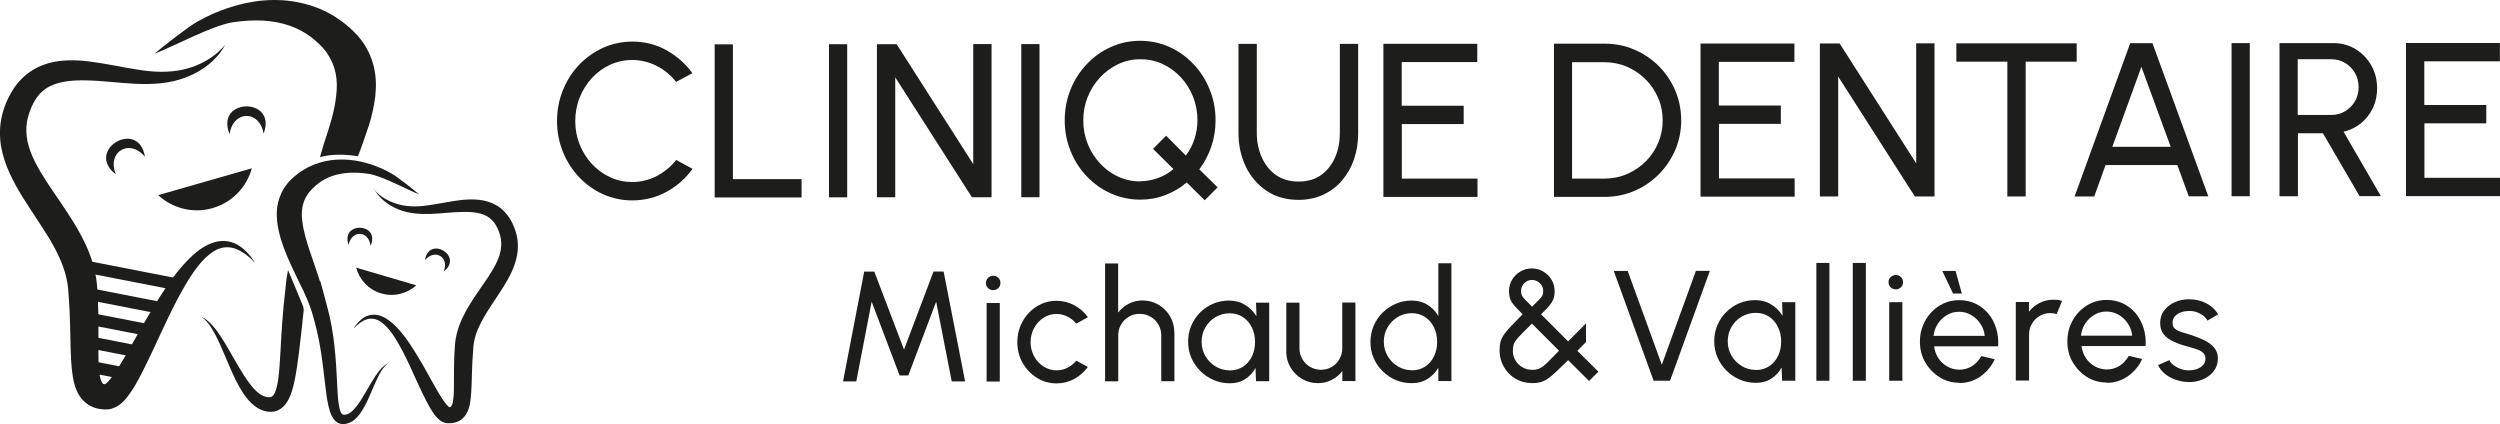 <?xml version="1.0" encoding="UTF-8"?><svg id="Calque_1" xmlns="http://www.w3.org/2000/svg" viewBox="0 0 227.9 38.66"><defs><style>.cls-1{fill:#1d1d1b;}</style></defs><g><g><g><path class="cls-1" d="M20.5,4.13c-.72,1.34-2.03,2.33-3.49,2.9-1.46,.59-3.1,.68-4.62,.61-1.53-.07-3.03-.28-4.46-.31-1.42-.04-2.81,.1-3.75,.75-.47,.32-.84,.75-1.12,1.29-.28,.53-.51,1.17-.6,1.74-.1,.59-.07,1.18,.05,1.79,.13,.6,.36,1.21,.66,1.81,1.21,2.43,3.31,4.7,4.69,7.69,.34,.75,.62,1.55,.8,2.39l.12,.64c.03,.21,.05,.43,.07,.65,.03,.4,.05,.77,.07,1.16,.07,1.54,.06,3.07,.05,4.54,0,.73,0,1.46,.07,2.09,.03,.31,.1,.6,.16,.79,.04,.09,.07,.16,.09,.19,.04,.07,.13,.25,.34,.14,.22-.18,.18-.15,.28-.26,.4-.45,.79-1.06,1.16-1.68,.76-1.24,1.45-2.58,2.22-3.88,.77-1.3,1.55-2.61,2.47-3.85,.46-.62,.96-1.22,1.52-1.77,.56-.55,1.2-1.07,1.98-1.37,.39-.15,.81-.24,1.23-.21,.42,.02,.83,.15,1.18,.35,.69,.41,1.19,1.02,1.59,1.65-.52-.54-1.1-1.04-1.76-1.28-.66-.26-1.35-.17-1.93,.17-.58,.34-1.08,.84-1.52,1.4-.44,.56-.83,1.17-1.2,1.8-.74,1.26-1.38,2.59-2.01,3.94-.63,1.35-1.25,2.71-1.95,4.08-.36,.69-.72,1.37-1.27,2.09-.14,.18-.3,.36-.51,.55-.2,.18-.47,.39-.92,.53-.1,.04-.24,.05-.37,.07h-.25c-.13,0-.27,0-.41-.03-.28-.03-.6-.12-.9-.28-.31-.15-.59-.39-.8-.64-.22-.26-.36-.52-.47-.77-.22-.5-.3-.96-.37-1.39-.13-.85-.15-1.63-.18-2.39-.04-1.52-.05-2.98-.15-4.44-.02-.36-.05-.73-.08-1.08l-.06-.47-.09-.47c-.14-.62-.36-1.24-.64-1.86-.55-1.24-1.34-2.44-2.16-3.68-.81-1.25-1.7-2.53-2.38-4.03-.34-.75-.63-1.56-.78-2.44-.15-.87-.14-1.8,.05-2.68,.2-.89,.52-1.67,.99-2.43,.46-.76,1.14-1.45,1.95-1.92,.81-.47,1.7-.7,2.53-.78,.84-.09,1.65-.04,2.43,.05,1.56,.19,3.02,.53,4.46,.75,1.44,.24,2.87,.31,4.27-.02,.7-.16,1.38-.42,2.01-.79,.63-.36,1.22-.82,1.7-1.41Z"/><g><path class="cls-1" d="M29.23,4.15c.14,.12,.24,.26,.35,.39l.16,.19,.13,.21c.74,1.08,.95,2.36,.78,3.76-.14,1.4-.61,2.88-1.12,4.38-.08,.24-.28,1.01-.36,1.25,1.24-.38,2.82-.19,3.46-.09,.13-.28,.77-2.09,1.03-2.9,.25-.82,.44-1.67,.55-2.55,.09-.88,.09-1.79-.13-2.7-.22-.91-.63-1.81-1.27-2.59l-.24-.29-.27-.27c-.18-.18-.35-.37-.55-.52-.37-.33-.8-.62-1.23-.91-.89-.56-1.94-.99-3.06-1.24C26.35,.01,25.18-.05,24.05,.04c-1.13,.09-2.2,.34-3.21,.67-1,.33-1.94,.75-2.81,1.24-.87,.48-3.26,2.35-3.96,2.96,1.85-.73,5.33-2.61,7.2-2.89,.93-.13,1.85-.19,2.73-.14,.87,.05,1.69,.21,2.43,.47,.74,.26,1.4,.62,1.98,1.07,.29,.23,.56,.47,.82,.73Z"/><path class="cls-1" d="M26.25,24.67c-.2,1.02-.13,.82-.25,1.84-.22,1.85-.34,3.7-.43,5.5-.05,.9-.1,1.8-.22,2.64-.06,.41-.15,.82-.28,1.11-.06,.15-.13,.26-.2,.32-.06,.06-.12,.1-.22,.12-.25,.04-.56-.03-.85-.21-.29-.18-.58-.45-.84-.77-.53-.63-.97-1.4-1.42-2.16-.45-.77-.88-1.56-1.37-2.32-.25-.38-.51-.75-.81-1.08-.3-.33-.64-.64-1.04-.81,.37,.24,.65,.58,.89,.94,.24,.37,.45,.76,.64,1.16,.38,.8,.72,1.64,1.08,2.47,.36,.84,.74,1.67,1.27,2.47,.27,.39,.58,.78,1,1.11,.42,.32,.95,.56,1.55,.54,.32,0,.68-.14,.95-.36,.27-.22,.45-.49,.59-.74,.27-.51,.39-1,.51-1.48,.21-.95,.33-1.87,.45-2.78,.19-1.5,.37-3.29,.43-3.86,.01-.13,0-.26-.05-.39-.22-.56-.9-2.19-1.36-3.28Z"/></g><g id="Faceparent"><path class="cls-1" d="M19.42,18.96c-1.82,.54-3.7,.03-5-1.17l8.54-2.45c-.46,1.68-1.75,3.09-3.55,3.62Z"/><path class="cls-1" d="M10.53,15.87c-2.8-2.19,2.1-5.1,2.68-1.59,0,0,0,.01-.01,0-1.39-1.68-3.47-.44-2.65,1.58,0,0,0,.01-.01,0Z"/><path class="cls-1" d="M20.91,12.18c-1.29-3.28,4.37-3.33,3.13-.03,0,.01-.02,0-.02,0-.36-2.13-2.76-2.1-3.08,.03,0,.01-.02,.01-.02,0Z"/></g></g><g id="Kid"><path class="cls-1" d="M34.09,17.21c.46,.86,1.3,1.5,2.23,1.88,.94,.38,1.99,.45,2.97,.41,.99-.04,1.95-.17,2.87-.18,.91-.02,1.8,.07,2.4,.5,.3,.21,.54,.49,.72,.84,.18,.34,.32,.75,.38,1.12,.06,.38,.04,.76-.04,1.15-.08,.39-.24,.77-.43,1.16-.79,1.56-2.15,3.01-3.05,4.92-.22,.48-.4,.99-.53,1.53l-.08,.41c-.02,.14-.03,.28-.05,.42-.02,.26-.04,.5-.05,.75-.05,.99-.05,1.97-.05,2.92,0,.47,0,.94-.06,1.34-.02,.2-.06,.39-.11,.51-.02,.06-.04,.08-.06,.12-.02,.03-.06,.09-.08,.09-.02,.01-.1,.04-.15,0-.05-.04-.11-.1-.17-.17-.26-.29-.51-.69-.75-1.08-.48-.8-.92-1.66-1.41-2.5-.49-.84-.99-1.68-1.57-2.49-.3-.4-.61-.79-.97-1.14-.36-.35-.76-.69-1.26-.89-.25-.1-.52-.16-.79-.14-.27,.01-.53,.09-.76,.22-.45,.26-.77,.65-1.03,1.05,.34-.34,.71-.66,1.14-.82,.42-.16,.87-.1,1.24,.12,.37,.22,.69,.55,.97,.9,.28,.36,.53,.75,.76,1.16,.47,.81,.88,1.67,1.27,2.54,.4,.87,.79,1.75,1.24,2.63,.23,.44,.46,.89,.81,1.35,.09,.12,.19,.23,.32,.35,.13,.12,.3,.26,.59,.35,.06,.02,.16,.04,.24,.04h.16c.08,0,.17,0,.27-.01,.18-.02,.39-.08,.58-.17,.2-.09,.38-.25,.52-.41,.14-.16,.23-.33,.31-.49,.14-.32,.2-.61,.24-.89,.08-.55,.1-1.04,.12-1.53,.03-.98,.05-1.92,.12-2.85,.02-.23,.03-.47,.05-.69l.04-.3,.06-.3c.09-.4,.24-.8,.42-1.19,.36-.79,.87-1.56,1.4-2.36,.53-.8,1.1-1.62,1.55-2.58,.22-.48,.41-1,.51-1.56,.1-.56,.1-1.16-.02-1.72-.13-.57-.33-1.08-.62-1.57-.3-.49-.73-.94-1.24-1.24-.52-.3-1.09-.46-1.63-.51-.54-.06-1.06-.03-1.56,.02-1,.11-1.94,.33-2.87,.46-.93,.15-1.85,.19-2.75-.03-.45-.11-.88-.28-1.29-.51-.41-.23-.78-.53-1.08-.91Z"/><g><path class="cls-1" d="M38.22,17.73c-1.18-.48-3.41-1.7-4.61-1.88-.6-.09-1.19-.13-1.75-.1-.56,.03-1.09,.13-1.56,.29-.48,.16-.9,.39-1.28,.68-.19,.15-.36,.3-.53,.47-.09,.08-.15,.17-.23,.25l-.11,.12-.09,.13c-.48,.69-.62,1.51-.51,2.41,.09,.9,.38,1.85,.7,2.82,.32,.97,.69,1.96,.99,2.97,.3,1.01-.8,2.26-1.72,.35-.46-.95-.93-1.91-1.36-2.91-.21-.5-.4-1.01-.56-1.54-.15-.53-.28-1.07-.34-1.64-.05-.56-.05-1.15,.1-1.73,.15-.58,.41-1.16,.82-1.66l.15-.19,.17-.17c.12-.11,.23-.24,.36-.33,.24-.21,.51-.4,.8-.58,.57-.36,1.25-.63,1.97-.79,.72-.16,1.47-.19,2.2-.13,.72,.06,1.41,.23,2.06,.44,.64,.22,1.25,.49,1.8,.81,.55,.31,2.09,1.52,2.53,1.92Z"/><path class="cls-1" d="M27.67,26.51c.1,.29,.25,.56,.35,.82,.2,.51,.25,.61,.42,1.14,.32,1.07,.58,2.17,.77,3.3,.19,1.13,.31,2.27,.45,3.44,.07,.59,.14,1.17,.28,1.79,.07,.31,.15,.62,.32,.95,.09,.16,.2,.34,.37,.48,.17,.14,.4,.23,.61,.23,.38,.01,.73-.14,1-.34,.27-.21,.47-.45,.65-.71,.34-.51,.6-1.04,.83-1.58,.23-.53,.45-1.07,.7-1.58,.12-.26,.26-.51,.41-.74,.16-.23,.34-.45,.57-.6-.26,.11-.48,.3-.67,.51-.19,.21-.37,.45-.53,.69-.32,.49-.6,1-.89,1.49-.29,.49-.58,.98-.92,1.38-.17,.2-.35,.37-.54,.49-.19,.11-.39,.16-.55,.13-.07-.01-.1-.04-.14-.08-.04-.04-.08-.11-.12-.21-.08-.19-.13-.45-.17-.72-.08-.54-.1-1.12-.13-1.69-.05-1.16-.12-2.35-.25-3.54-.13-1.19-.33-2.38-.65-3.55-.15-.58-.56-2.13-.65-2.37l-1.5,.86Z"/></g><g id="FaceKid"><path class="cls-1" d="M34.73,26.74c1.17,.35,2.38,.03,3.22-.73l-5.48-1.61c.29,1.08,1.11,2,2.26,2.34Z"/><path class="cls-1" d="M31.77,22.31c-.72-2.17,2.94-2,2.01,.09,0,0-.01,0-.01,0-.15-1.39-1.71-1.46-1.99-.09,0,0,0,0-.01,0Z"/><path class="cls-1" d="M38.74,23.67c.42-2.21,3.52-.32,1.72,1.07,0,0-.01,0-.01,0,.53-1.28-.78-2.09-1.69-1.05,0,0-.02,0-.02,0Z"/></g></g></g><rect class="cls-1" x="7.54" y="24.56" width="8.78" height="1.09" transform="translate(5.03 -1.82) rotate(11.04)"/><rect class="cls-1" x="7.27" y="26.85" width="7.82" height="1.09" transform="translate(5.45 -1.63) rotate(11.04)"/><rect class="cls-1" x="7.5" y="29.01" width="6.52" height="1.09" transform="translate(5.86 -1.51) rotate(11.04)"/><rect class="cls-1" x="7.38" y="31" width="5.12" height="1.09" transform="translate(6.23 -1.32) rotate(11.04)"/><rect class="cls-1" x="6.75" y="33.1" width="5.12" height="1.09" transform="translate(6.62 -1.16) rotate(11.04)"/></g><g><g><path class="cls-1" d="M76.85,34.78l1.93-10.02h.92l2.71,7.11,2.69-7.12h.92l1.96,10.02h-1.22l-1.42-7.27-2.54,6.73h-.79l-2.55-6.73-1.4,7.27h-1.22Z"/><path class="cls-1" d="M90.55,26.45c-.19,0-.35-.06-.48-.19-.13-.12-.19-.28-.19-.46,0-.19,.06-.34,.19-.47,.13-.12,.29-.19,.47-.19s.34,.06,.47,.19c.13,.12,.19,.28,.19,.46,0,.19-.06,.34-.19,.47-.13,.12-.28,.19-.47,.19Zm-.61,1.17h1.2v7.16h-1.2v-7.16Z"/><path class="cls-1" d="M98.1,32.87l1.07,.58c-.33,.45-.74,.82-1.23,1.09-.5,.27-1.04,.41-1.62,.41-.66,0-1.26-.17-1.8-.51-.54-.34-.97-.79-1.3-1.36-.32-.57-.48-1.2-.48-1.89,0-.52,.09-1.02,.28-1.47,.19-.46,.44-.86,.77-1.2,.33-.35,.71-.62,1.14-.81,.43-.2,.9-.29,1.39-.29,.58,0,1.12,.14,1.62,.41,.5,.27,.91,.64,1.24,1.09l-1.07,.58c-.23-.28-.5-.5-.82-.65-.32-.15-.64-.23-.97-.23-.44,0-.85,.12-1.21,.36-.36,.24-.64,.55-.85,.94-.21,.39-.31,.82-.31,1.28,0,.46,.11,.89,.32,1.28,.21,.39,.5,.7,.86,.93,.36,.23,.76,.35,1.2,.35,.35,0,.68-.08,.99-.24,.31-.16,.57-.37,.79-.63Z"/><path class="cls-1" d="M107.06,30.3v4.45h-1.2v-4.19c0-.36-.09-.69-.27-.99-.18-.3-.41-.53-.71-.7-.3-.17-.63-.26-.99-.26-.36,0-.69,.09-.98,.26s-.54,.41-.71,.71c-.18,.3-.26,.63-.26,.99v4.19h-1.2v-10.74h1.19v4.47c.26-.33,.58-.6,.96-.8,.39-.2,.81-.3,1.26-.3,.53,0,1.02,.13,1.46,.39,.44,.26,.79,.61,1.05,1.05,.26,.44,.39,.93,.39,1.47Z"/><path class="cls-1" d="M114.5,27.59h1.2v7.16h-1.2l-.05-1.21c-.22,.42-.53,.75-.93,1.01-.39,.26-.86,.39-1.41,.39-.53,0-1.02-.1-1.48-.3-.46-.2-.86-.47-1.21-.82-.35-.35-.62-.75-.82-1.21-.2-.46-.29-.95-.29-1.48,0-.51,.09-.99,.29-1.45,.19-.45,.46-.85,.8-1.19,.34-.34,.74-.61,1.18-.8,.45-.19,.93-.29,1.45-.29,.56,0,1.06,.13,1.48,.4,.43,.26,.77,.61,1.03,1.03l-.04-1.22Zm-2.4,6.18c.47,0,.88-.12,1.23-.35,.35-.23,.61-.55,.8-.94,.19-.4,.28-.83,.28-1.31,0-.49-.1-.93-.29-1.32-.19-.39-.46-.71-.81-.94-.35-.23-.75-.35-1.22-.35-.47,0-.9,.12-1.29,.35-.39,.23-.69,.55-.92,.94-.23,.39-.34,.83-.34,1.31,0,.48,.12,.92,.35,1.31,.23,.39,.54,.71,.93,.94,.39,.23,.81,.35,1.27,.35Z"/><path class="cls-1" d="M117.26,32.03v-4.44h1.2v4.17c0,.36,.09,.69,.27,.99,.18,.3,.41,.53,.71,.7,.3,.17,.63,.26,.98,.26,.36,0,.69-.09,.98-.26,.29-.17,.53-.41,.7-.71,.18-.3,.26-.63,.26-.99v-4.17h1.2v7.16h-1.19v-.91c-.26,.33-.58,.6-.97,.8s-.8,.3-1.25,.3c-.53,0-1.02-.13-1.46-.39-.44-.26-.79-.61-1.05-1.05-.26-.44-.39-.93-.39-1.47Z"/><path class="cls-1" d="M131.11,24h1.2v10.74h-1.19v-1.22c-.24,.42-.57,.76-.98,1.02-.41,.26-.89,.39-1.45,.39-.52,0-1.01-.1-1.46-.29s-.85-.47-1.2-.81c-.35-.35-.62-.74-.81-1.2-.2-.45-.29-.94-.29-1.46,0-.52,.1-1.01,.29-1.46,.2-.46,.47-.86,.81-1.2,.35-.35,.75-.62,1.2-.81,.45-.2,.94-.3,1.46-.3,.55,0,1.04,.13,1.45,.39,.41,.26,.74,.6,.98,1.02v-4.79Zm-2.41,9.76c.47,0,.88-.12,1.23-.35,.35-.23,.61-.55,.8-.94,.19-.4,.28-.83,.28-1.31,0-.49-.1-.93-.29-1.32-.19-.39-.46-.71-.81-.94-.35-.23-.75-.35-1.22-.35-.47,0-.9,.12-1.28,.35-.38,.23-.69,.55-.92,.94-.23,.39-.34,.83-.34,1.31,0,.48,.12,.92,.35,1.31,.23,.39,.54,.71,.93,.94,.39,.23,.81,.35,1.27,.35Z"/><path class="cls-1" d="M139.66,34.92c-.57,0-1.08-.14-1.53-.41s-.79-.64-1.05-1.09c-.25-.45-.38-.93-.38-1.45,0-.31,.03-.58,.09-.81,.06-.23,.17-.46,.33-.68,.15-.22,.37-.48,.64-.76,.27-.29,.62-.64,1.04-1.07-.24-.25-.45-.46-.61-.63-.16-.17-.29-.34-.38-.48-.09-.15-.16-.3-.19-.45s-.06-.33-.06-.53c0-.39,.09-.75,.28-1.06,.19-.32,.45-.57,.76-.75,.32-.18,.66-.28,1.03-.28,.39,0,.74,.09,1.05,.28,.32,.19,.57,.44,.76,.75,.19,.31,.28,.67,.28,1.06,0,.21-.02,.39-.06,.54-.04,.16-.1,.31-.2,.46-.1,.15-.22,.31-.38,.48-.16,.17-.36,.38-.6,.61l2.47,2.47,1.63-1.64v1.7l-.79,.8,1.92,1.9-.85,.85-1.91-1.9c-.43,.43-.79,.77-1.08,1.05-.29,.27-.54,.48-.77,.64-.22,.15-.45,.26-.67,.32-.23,.06-.49,.09-.8,.09Zm0-1.2c.22,0,.41-.03,.56-.08,.15-.05,.31-.14,.47-.26,.16-.13,.35-.3,.57-.53,.22-.23,.51-.52,.86-.88l-2.47-2.47c-.36,.37-.66,.67-.89,.89-.23,.23-.4,.42-.53,.58-.12,.16-.21,.31-.25,.46-.05,.15-.07,.33-.07,.54,0,.33,.08,.63,.24,.89,.16,.26,.37,.47,.63,.62,.26,.15,.55,.23,.87,.23Zm0-5.76c.28-.28,.49-.49,.64-.64,.15-.14,.24-.27,.3-.37,.05-.11,.08-.24,.08-.41,0-.3-.1-.54-.31-.73s-.44-.29-.71-.29-.51,.1-.71,.3c-.2,.2-.29,.44-.29,.72,0,.17,.03,.31,.09,.42,.06,.11,.16,.24,.3,.38s.35,.35,.62,.62Z"/><path class="cls-1" d="M150.75,34.72l-3.64-10.02h1.27l3.11,8.55,3.11-8.56h1.27l-3.63,10.02h-1.49Z"/><path class="cls-1" d="M162.46,27.55h1.2v7.16h-1.2l-.05-1.21c-.22,.42-.53,.75-.93,1.01-.39,.26-.86,.39-1.41,.39-.53,0-1.02-.1-1.48-.3-.46-.2-.86-.47-1.21-.82-.35-.35-.62-.75-.82-1.21-.2-.46-.29-.95-.29-1.48,0-.51,.09-.99,.29-1.45,.19-.45,.46-.85,.8-1.19,.34-.34,.74-.61,1.18-.8,.45-.19,.93-.29,1.45-.29,.56,0,1.06,.13,1.48,.4,.43,.26,.77,.61,1.03,1.03l-.04-1.22Zm-2.4,6.18c.47,0,.88-.12,1.23-.35,.35-.23,.61-.55,.8-.94,.19-.4,.28-.83,.28-1.31,0-.49-.1-.93-.29-1.32-.19-.39-.46-.71-.81-.94-.35-.23-.75-.35-1.22-.35-.47,0-.9,.12-1.29,.35-.39,.23-.69,.55-.92,.94-.23,.39-.34,.83-.34,1.31,0,.48,.12,.92,.35,1.31,.23,.39,.54,.71,.93,.94,.39,.23,.81,.35,1.27,.35Z"/><path class="cls-1" d="M165.58,34.71v-10.74h1.19v10.74h-1.19Z"/><path class="cls-1" d="M168.9,34.71v-10.74h1.19v10.74h-1.19Z"/><path class="cls-1" d="M172.83,26.38c-.19,0-.35-.06-.48-.19-.13-.12-.19-.28-.19-.47,0-.19,.06-.34,.19-.46,.13-.12,.29-.19,.47-.19,.19,0,.34,.06,.47,.19,.13,.12,.19,.28,.19,.46,0,.19-.06,.34-.19,.47-.13,.12-.28,.19-.47,.19Zm-.61,1.17h1.2v7.16h-1.2v-7.16Z"/><path class="cls-1" d="M178.6,34.89c-.66,0-1.26-.17-1.8-.51-.54-.34-.97-.79-1.3-1.36s-.48-1.2-.48-1.89c0-.52,.09-1.02,.28-1.47,.19-.46,.44-.86,.77-1.2,.33-.35,.71-.62,1.14-.81,.43-.2,.9-.29,1.39-.29,.54,0,1.03,.11,1.49,.32,.45,.22,.84,.52,1.16,.9,.32,.39,.56,.83,.72,1.35,.16,.51,.22,1.06,.18,1.64h-5.84c.06,.41,.19,.77,.4,1.09,.21,.32,.48,.57,.81,.75,.33,.19,.69,.28,1.09,.29,.43,0,.82-.11,1.17-.33,.35-.22,.63-.53,.84-.91l1.22,.29c-.29,.63-.72,1.15-1.29,1.56-.58,.4-1.22,.61-1.94,.61Zm-2.34-4.27h4.67c-.04-.4-.17-.77-.39-1.1-.22-.33-.5-.6-.84-.8-.34-.2-.71-.3-1.11-.3-.4,0-.77,.1-1.1,.29-.33,.2-.61,.46-.83,.79-.22,.33-.35,.7-.4,1.11Zm.81-5.92h1.2l.57,2.06h-.8l-.98-2.06Z"/><path class="cls-1" d="M183.76,34.69v-7.16h1.2v.89c.25-.34,.57-.6,.96-.8,.39-.2,.81-.3,1.26-.3,.28,0,.54,.03,.8,.11l-.49,1.2c-.2-.06-.39-.09-.57-.09-.36,0-.69,.09-.98,.26-.3,.17-.54,.41-.71,.71-.18,.3-.26,.63-.26,.99v4.19h-1.2Z"/><path class="cls-1" d="M192.04,34.87c-.66,0-1.26-.17-1.8-.51-.54-.34-.97-.79-1.3-1.36s-.48-1.2-.48-1.89c0-.52,.09-1.02,.28-1.47,.19-.46,.44-.86,.77-1.2,.33-.35,.71-.62,1.14-.81,.43-.2,.9-.29,1.39-.29,.54,0,1.03,.11,1.49,.32,.45,.22,.84,.52,1.16,.9,.32,.39,.56,.83,.72,1.35,.16,.51,.22,1.06,.18,1.64h-5.84c.06,.41,.19,.77,.4,1.09,.21,.32,.48,.57,.81,.75,.33,.19,.69,.28,1.09,.29,.43,0,.82-.11,1.17-.33,.35-.22,.63-.53,.84-.91l1.22,.29c-.29,.64-.72,1.15-1.29,1.56-.58,.4-1.22,.61-1.94,.61Zm-2.34-4.27h4.67c-.04-.4-.17-.77-.39-1.1-.22-.33-.5-.6-.84-.8-.34-.2-.71-.3-1.11-.3-.4,0-.77,.1-1.1,.29-.33,.2-.61,.46-.83,.79s-.35,.7-.4,1.11Z"/><path class="cls-1" d="M199.42,34.82c-.39-.01-.76-.09-1.13-.22-.36-.13-.68-.31-.96-.54-.27-.23-.47-.49-.6-.78l1.03-.45c.07,.16,.2,.32,.39,.46,.19,.14,.4,.26,.64,.34,.24,.09,.49,.13,.74,.13,.26,0,.51-.04,.74-.12,.23-.08,.42-.2,.56-.36s.22-.35,.22-.58c0-.24-.08-.43-.24-.56-.16-.14-.36-.24-.6-.32-.24-.08-.49-.15-.73-.22-.49-.12-.93-.27-1.32-.45-.39-.17-.69-.4-.91-.67s-.33-.61-.33-1.03c0-.44,.12-.83,.37-1.15,.25-.33,.57-.58,.97-.75,.4-.18,.83-.27,1.29-.27,.58,0,1.1,.12,1.58,.37,.48,.25,.83,.58,1.07,1.01l-.97,.57c-.08-.17-.21-.32-.37-.45-.17-.13-.36-.23-.57-.31-.21-.08-.43-.12-.66-.12-.28,0-.54,.03-.78,.11-.24,.08-.43,.2-.58,.37-.15,.16-.22,.37-.22,.61,0,.24,.08,.42,.23,.54,.16,.12,.36,.22,.61,.3,.25,.07,.52,.16,.82,.25,.43,.14,.84,.3,1.22,.48,.38,.18,.68,.41,.91,.68s.35,.61,.34,1.01c0,.44-.13,.82-.39,1.15-.26,.33-.6,.58-1.02,.75-.42,.17-.86,.25-1.34,.23Z"/></g><g><path class="cls-1" d="M57.65,18.27c-.94,0-1.83-.19-2.66-.56-.83-.37-1.56-.89-2.19-1.55-.63-.66-1.12-1.43-1.48-2.31-.36-.88-.54-1.82-.54-2.81,0-1,.18-1.94,.53-2.81,.35-.88,.85-1.65,1.47-2.31,.63-.66,1.36-1.18,2.19-1.56,.83-.38,1.72-.56,2.66-.57,1.13,0,2.17,.26,3.12,.79s1.74,1.22,2.37,2.09l-1.49,.8c-.47-.61-1.05-1.1-1.76-1.46-.71-.36-1.46-.54-2.24-.54-.72,0-1.4,.15-2.03,.44-.63,.29-1.18,.7-1.65,1.21-.47,.51-.84,1.1-1.11,1.78-.27,.67-.4,1.39-.4,2.14,0,.77,.14,1.48,.41,2.15,.27,.67,.64,1.26,1.12,1.77,.48,.51,1.03,.91,1.66,1.2,.63,.29,1.3,.43,2.01,.43,.81,0,1.56-.19,2.26-.56,.69-.37,1.27-.85,1.74-1.45l1.49,.81c-.62,.87-1.41,1.57-2.36,2.09-.95,.52-1.99,.78-3.12,.79Z"/><path class="cls-1" d="M65.15,18.01V4.04h1.66v12.29h6.26v1.67h-7.93Z"/><path class="cls-1" d="M75.57,18V4.03h1.66v13.96h-1.66Z"/><path class="cls-1" d="M79.94,17.99V4.03h1.8l6.98,10.93V4.02h1.67v13.96h-1.79l-6.99-10.93v10.93h-1.67Z"/><path class="cls-1" d="M93.1,17.98V4.02h1.66v13.96h-1.66Z"/><path class="cls-1" d="M109.82,18.26l-1.64-1.63c-.57,.49-1.22,.88-1.94,1.15-.72,.28-1.48,.42-2.29,.42-.95,0-1.84-.19-2.67-.56-.83-.37-1.56-.89-2.2-1.55-.63-.66-1.13-1.43-1.48-2.31-.36-.88-.54-1.81-.54-2.81,0-1,.18-1.93,.53-2.81,.35-.87,.85-1.64,1.48-2.31,.63-.67,1.36-1.19,2.19-1.56,.83-.38,1.72-.57,2.67-.57,.95,0,1.84,.19,2.67,.56,.83,.37,1.56,.89,2.19,1.56,.63,.66,1.13,1.43,1.48,2.31,.36,.87,.54,1.81,.54,2.81,0,.85-.13,1.66-.39,2.41-.26,.76-.63,1.45-1.09,2.07l1.67,1.64-1.19,1.19Zm-5.87-1.74c.55,0,1.08-.1,1.61-.29s.99-.46,1.41-.82l-1.86-1.84,1.19-1.2,1.8,1.81c.35-.46,.61-.97,.79-1.52,.18-.56,.27-1.13,.27-1.71,0-.76-.14-1.48-.41-2.15-.27-.67-.64-1.26-1.12-1.77-.48-.51-1.03-.91-1.66-1.2-.63-.29-1.3-.43-2.01-.43-.72,0-1.4,.15-2.03,.45-.63,.3-1.18,.7-1.66,1.22s-.85,1.11-1.12,1.78c-.27,.67-.4,1.38-.4,2.13,0,.76,.14,1.48,.41,2.15,.27,.67,.65,1.26,1.13,1.78,.48,.51,1.03,.92,1.66,1.2,.63,.29,1.3,.43,2.01,.43Z"/><path class="cls-1" d="M118.38,18.22c-1.12,0-2.09-.27-2.91-.82s-1.45-1.28-1.9-2.2c-.44-.92-.67-1.94-.67-3.07V4h1.67V12.14c0,.8,.16,1.53,.45,2.2,.3,.67,.73,1.21,1.29,1.61,.56,.4,1.25,.6,2.06,.6,.82,0,1.52-.2,2.07-.6s.98-.94,1.27-1.61c.29-.67,.43-1.4,.43-2.2V4h1.67V12.13c0,.84-.12,1.63-.37,2.37-.25,.74-.62,1.38-1.09,1.94-.47,.56-1.05,.99-1.72,1.31-.67,.31-1.43,.47-2.26,.47Z"/><path class="cls-1" d="M126.11,17.96V3.99h8.56v1.67h-6.89v3.98h5.65v1.67h-5.64v4.97h6.9v1.67h-8.57Z"/><path class="cls-1" d="M141.66,17.95V3.98h4.61c.96,0,1.87,.18,2.71,.54,.84,.36,1.59,.86,2.23,1.5,.64,.64,1.14,1.38,1.5,2.22,.36,.84,.54,1.74,.55,2.71,0,.96-.18,1.87-.54,2.71s-.86,1.58-1.5,2.23c-.64,.64-1.38,1.15-2.22,1.51-.84,.36-1.75,.55-2.71,.55h-4.62Zm1.67-1.67h2.94c.73,0,1.42-.14,2.06-.42,.64-.28,1.21-.66,1.69-1.14s.87-1.05,1.14-1.69c.27-.64,.41-1.33,.41-2.06s-.14-1.42-.42-2.06c-.28-.64-.66-1.21-1.15-1.69-.49-.48-1.05-.87-1.69-1.14s-1.32-.41-2.06-.41h-2.94v10.62Z"/><path class="cls-1" d="M155.02,17.93V3.97h8.56v1.67h-6.89v3.98h5.65v1.67h-5.64v4.97h6.9v1.67h-8.57Z"/><path class="cls-1" d="M165.9,17.93V3.96h1.8l6.98,10.93V3.95h1.67v13.96h-1.79l-6.99-10.93v10.93h-1.67Z"/><path class="cls-1" d="M189.31,3.94v1.68h-4.65v12.29h-1.67V5.62h-4.65v-1.67h10.96Z"/><path class="cls-1" d="M194.2,3.94h2.02l5.09,13.96h-1.78l-1.04-2.85h-6.55l-1.03,2.86h-1.79l5.07-13.97Zm-1.64,9.44h5.32l-2.67-7.29-2.65,7.29Z"/><path class="cls-1" d="M203.43,17.9V3.93h1.66v13.96h-1.66Z"/><path class="cls-1" d="M207.8,17.89V3.93h4.9c.74,0,1.42,.18,2.02,.54,.6,.36,1.08,.86,1.44,1.48s.53,1.31,.54,2.08c0,.67-.13,1.28-.4,1.84-.27,.55-.63,1.01-1.09,1.38-.46,.37-.99,.62-1.57,.76l3.4,5.87h-1.94l-3.34-5.73h-2.28v5.74h-1.67Zm1.67-7.41h3.06c.45,0,.87-.11,1.25-.34s.68-.53,.9-.91c.22-.38,.33-.81,.33-1.29,0-.49-.11-.92-.34-1.3-.22-.38-.52-.68-.9-.91-.38-.22-.8-.33-1.25-.33h-3.06v5.08Z"/><path class="cls-1" d="M219.33,17.88V3.92h8.56v1.67h-6.89v3.98h5.65v1.67h-5.64v4.97h6.9v1.67h-8.57Z"/></g></g></svg>
